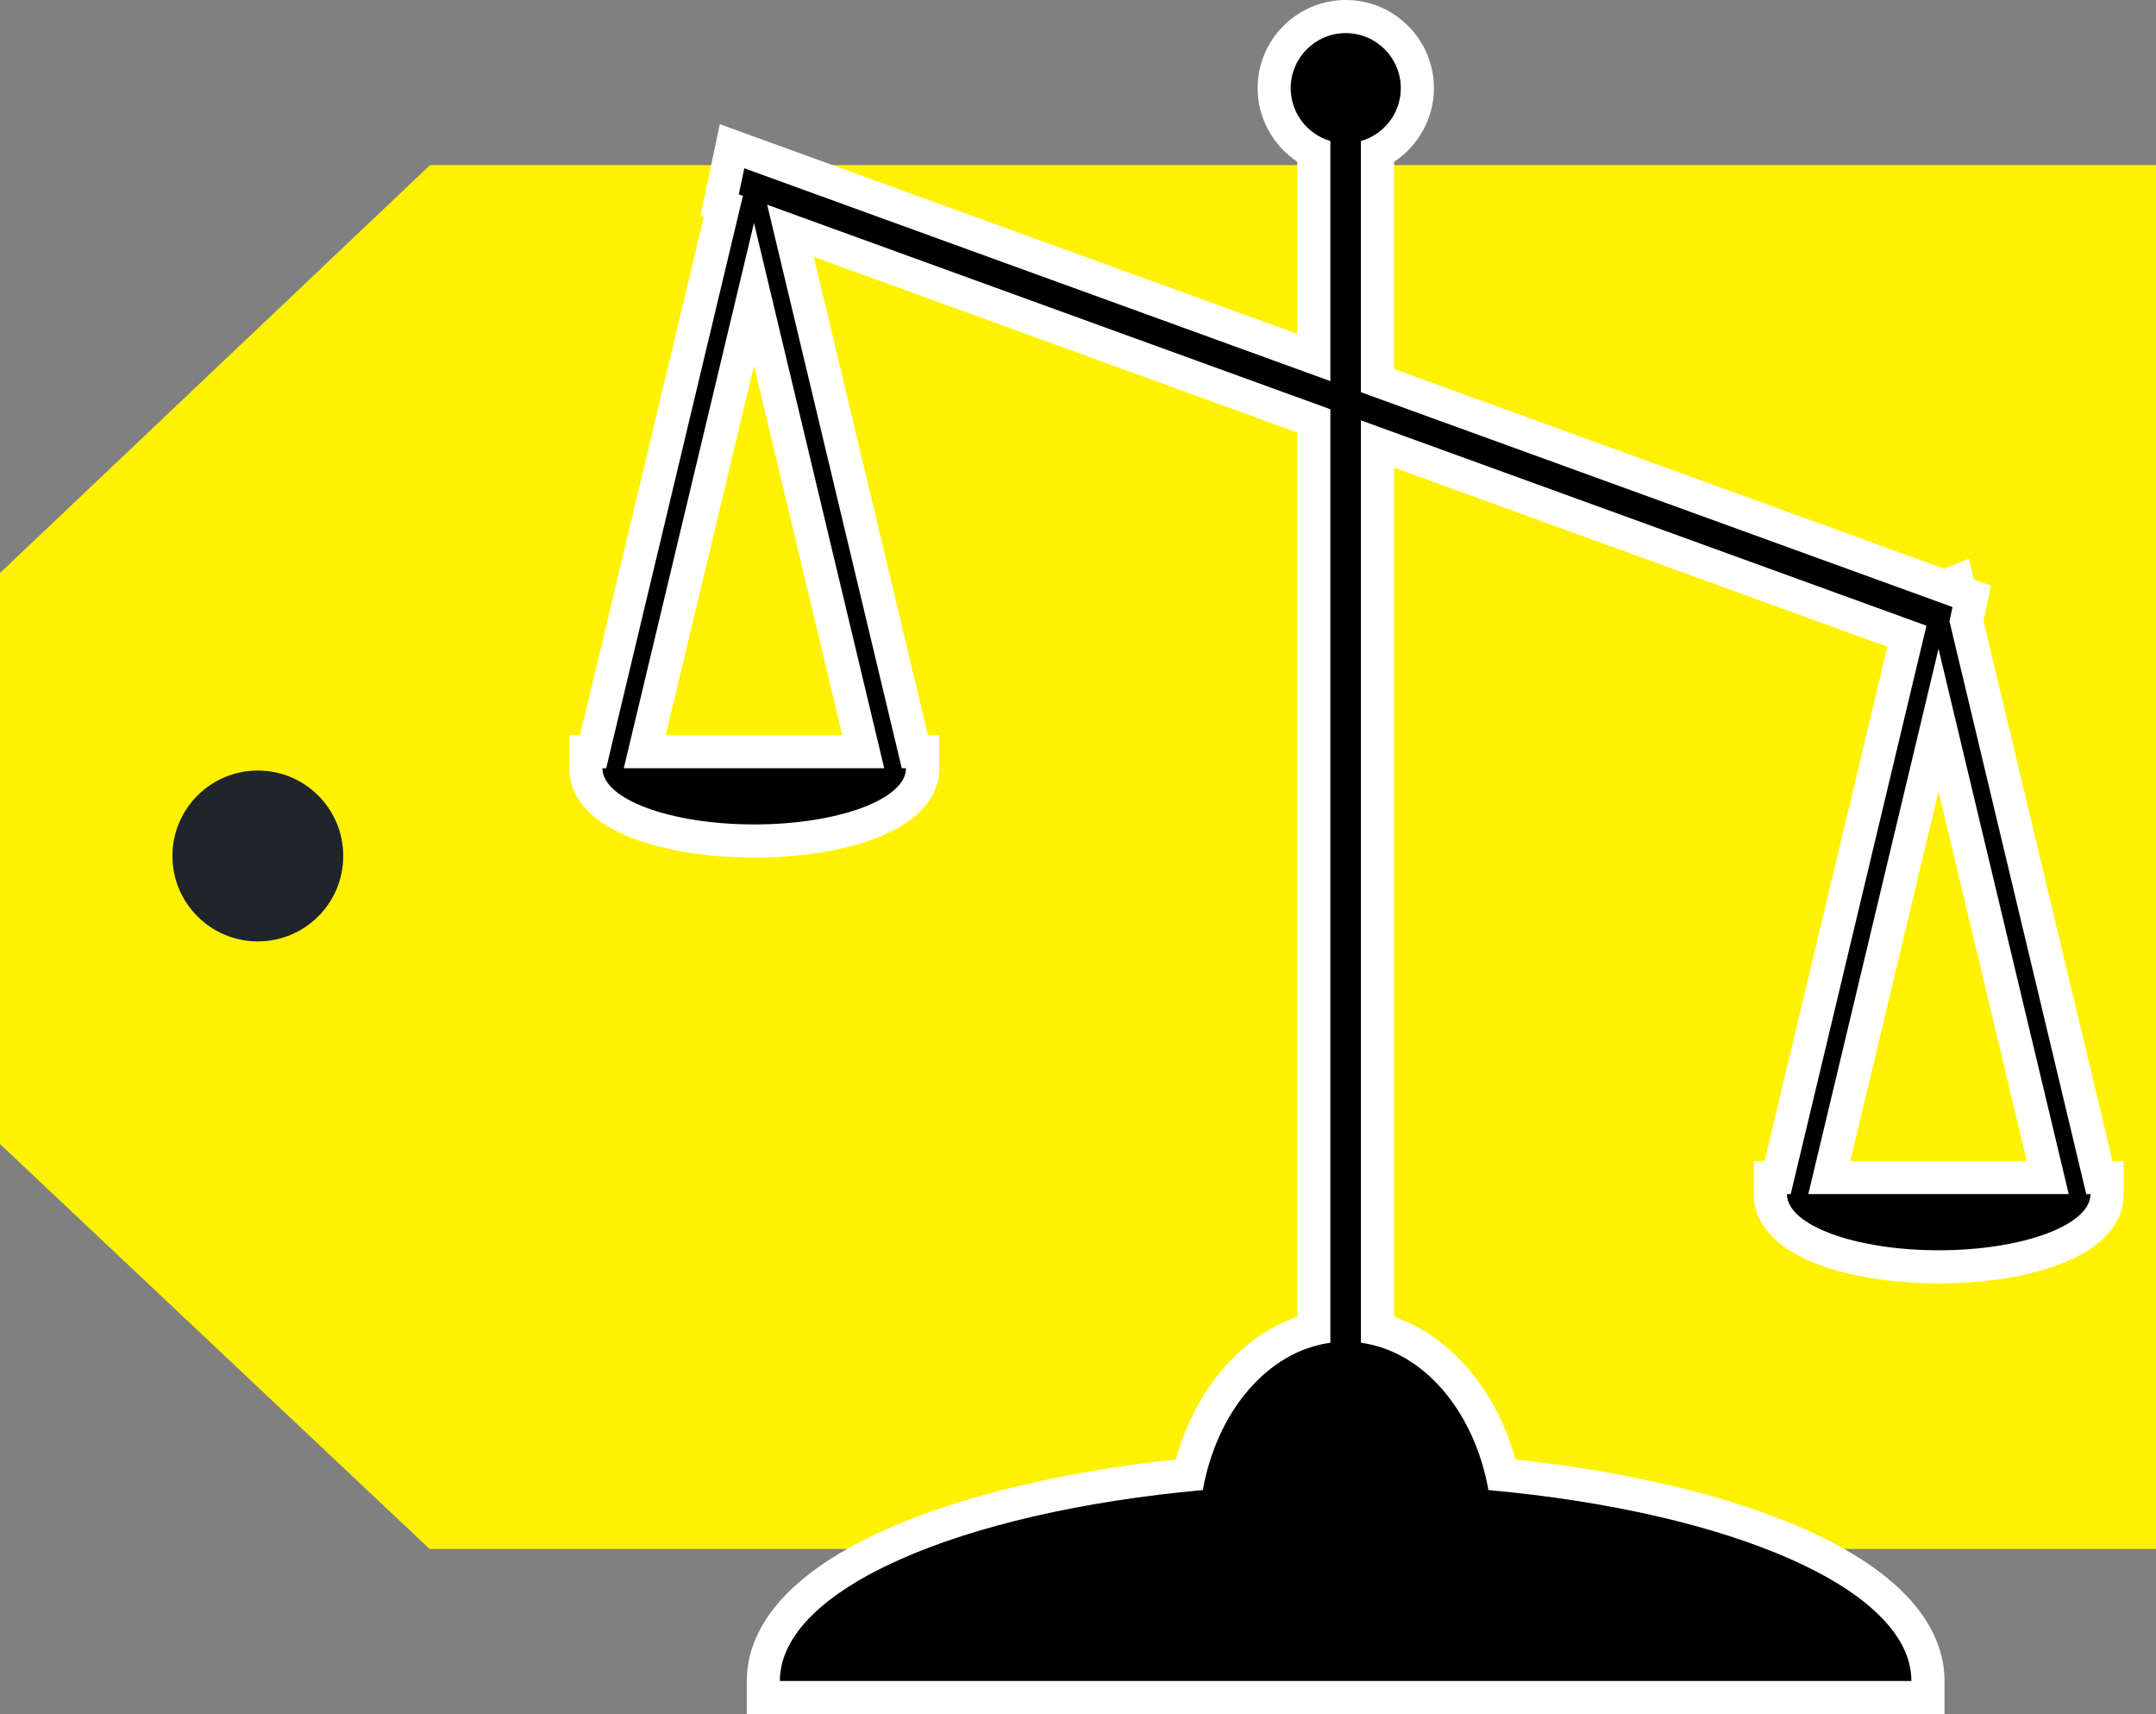 <?xml version="1.0" encoding="UTF-8"?>
<svg enable-background="new 0 0 325.667 258.856" version="1.1" viewBox="0 0 325.667 258.856" xml:space="preserve" xmlns="http://www.w3.org/2000/svg">
<rect x="0" y="0" width="325.667" height="258.856" fill="#808080" stroke="none"/>
<style type="text/css">
	.st0{fill:#FFF200;}
	.st1{fill:#20252C;}
	.st2{fill:#FFFFFF;}
</style>

	<polygon class="st0" points="64.951 24.937 325.667 24.937 325.667 233.919 64.888 233.919 0 172.766 0 86.53"/>
	<path class="st1" d="m51.851 129.264c0 7.128-5.776 12.903-12.902 12.903s-12.902-5.775-12.902-12.903c0-7.126 5.776-12.901 12.902-12.901s12.902 5.775 12.902 12.901"/>


	<path d="m115.3 256.356v-2.5c0-14.91 25.76-27.34 64.308-31.147 2.582-11.263 9.868-19.735 18.843-21.992v-137.163l-79.059-28.702 18.792 78.666h1.169v2.5c0 7.21-12.792 10.982-25.429 10.982s-25.429-3.772-25.429-10.982v-2.5h1.098l19.67-82.345-0.57-0.208 1.88-8.884 87.878 31.904v-30.997c-3.604-1.806-5.99-5.55-5.99-9.672 0-5.964 4.852-10.815 10.815-10.815s10.815 4.852 10.815 10.815c0 4.14-2.401 7.891-6.025 9.689v34.472l85.665 31.101 1.811-0.737 0.406 1.542 1.877 0.681-0.79 3.734 20.073 84.031h1.169v2.5c0 7.209-12.793 10.981-25.43 10.981s-25.429-3.772-25.429-10.981v-2.5h1.099l19.526-81.748-79.978-29.036v133.672c8.975 2.257 16.261 10.729 18.844 21.992 38.548 3.808 64.308 16.237 64.308 31.147v2.5h-175.917zm194.015-78.528-16.503-69.086-16.503 69.086h33.006zm-178.924-64.31-16.503-69.085-16.503 69.085h33.006z"/>
	<path class="st2" d="m203.276 5c4.592 0 8.315 3.723 8.315 8.315 0 3.797-2.548 6.992-6.025 7.988v37.925l88.216 32.027 0.069-0.028 0.013 0.058 1.065 0.387-0.457 2.159 20.662 86.497h0.642c0 4.684-10.265 8.482-22.929 8.482-12.664 0-22.929-3.797-22.929-8.482h0.571l20.504-85.836-85.427-31.014v139.298c9.461 1.282 17.147 10.363 19.263 22.247 36.754 3.332 63.888 14.978 63.888 28.833h-170.917c0-13.856 27.134-25.501 63.888-28.833 2.115-11.884 9.802-20.965 19.263-22.247v-140.974l-85.069-30.884 20.329 85.101h0.642c0 4.684-10.266 8.482-22.929 8.482s-22.929-3.797-22.929-8.482h0.571l20.647-86.433-0.624-0.227 0.835-3.946 88.528 32.14v-36.258c-3.459-1.007-5.99-4.195-5.99-7.979 2e-7 -4.592 3.723-8.315 8.315-8.315m-109.058 111.017h39.341l-19.67-82.346-19.67 82.346m178.924 64.31h39.341l-19.671-82.346-19.67 82.346m-69.866-180.327c-7.342 0-13.315 5.973-13.315 13.315 0 4.527 2.337 8.683 5.99 11.107v25.996l-81.821-29.705-5.407-1.963-1.191 5.627-0.835 3.946-0.9 4.252 0.516 0.187-18.693 78.256h-1.625v5c0 9.313 14.027 13.482 27.929 13.482 13.902 0 27.929-4.169 27.929-13.482v-5h-1.696l-17.255-72.233 73.048 26.52v133.551c-8.538 2.961-15.419 11.003-18.337 21.545-17.063 1.833-32.465 5.534-43.684 10.523-17.464 7.766-21.13 16.757-21.13 22.932v5h180.917v-5c0-6.175-3.666-15.165-21.129-22.932-11.219-4.989-26.621-8.69-43.684-10.523-2.918-10.542-9.8-18.584-18.337-21.545v-128.245l74.528 27.057-18.551 77.659h-1.625v5c0 9.313 14.027 13.482 27.929 13.482 13.902 0 27.929-4.169 27.929-13.482v-5h-1.696l-19.484-81.564 0.224-1.057 0.9-4.252-2.601-0.944-0.726-3.127-3.716 1.514-83.112-30.174v-31.279c3.674-2.418 6.025-6.583 6.025-11.13 7.7e-6 -7.342-5.973-13.315-13.315-13.315zm-102.723 111.017 13.335-55.825 13.335 55.825h-26.671zm178.924 64.31 13.335-55.826 13.336 55.826h-26.671z"/>







</svg>
